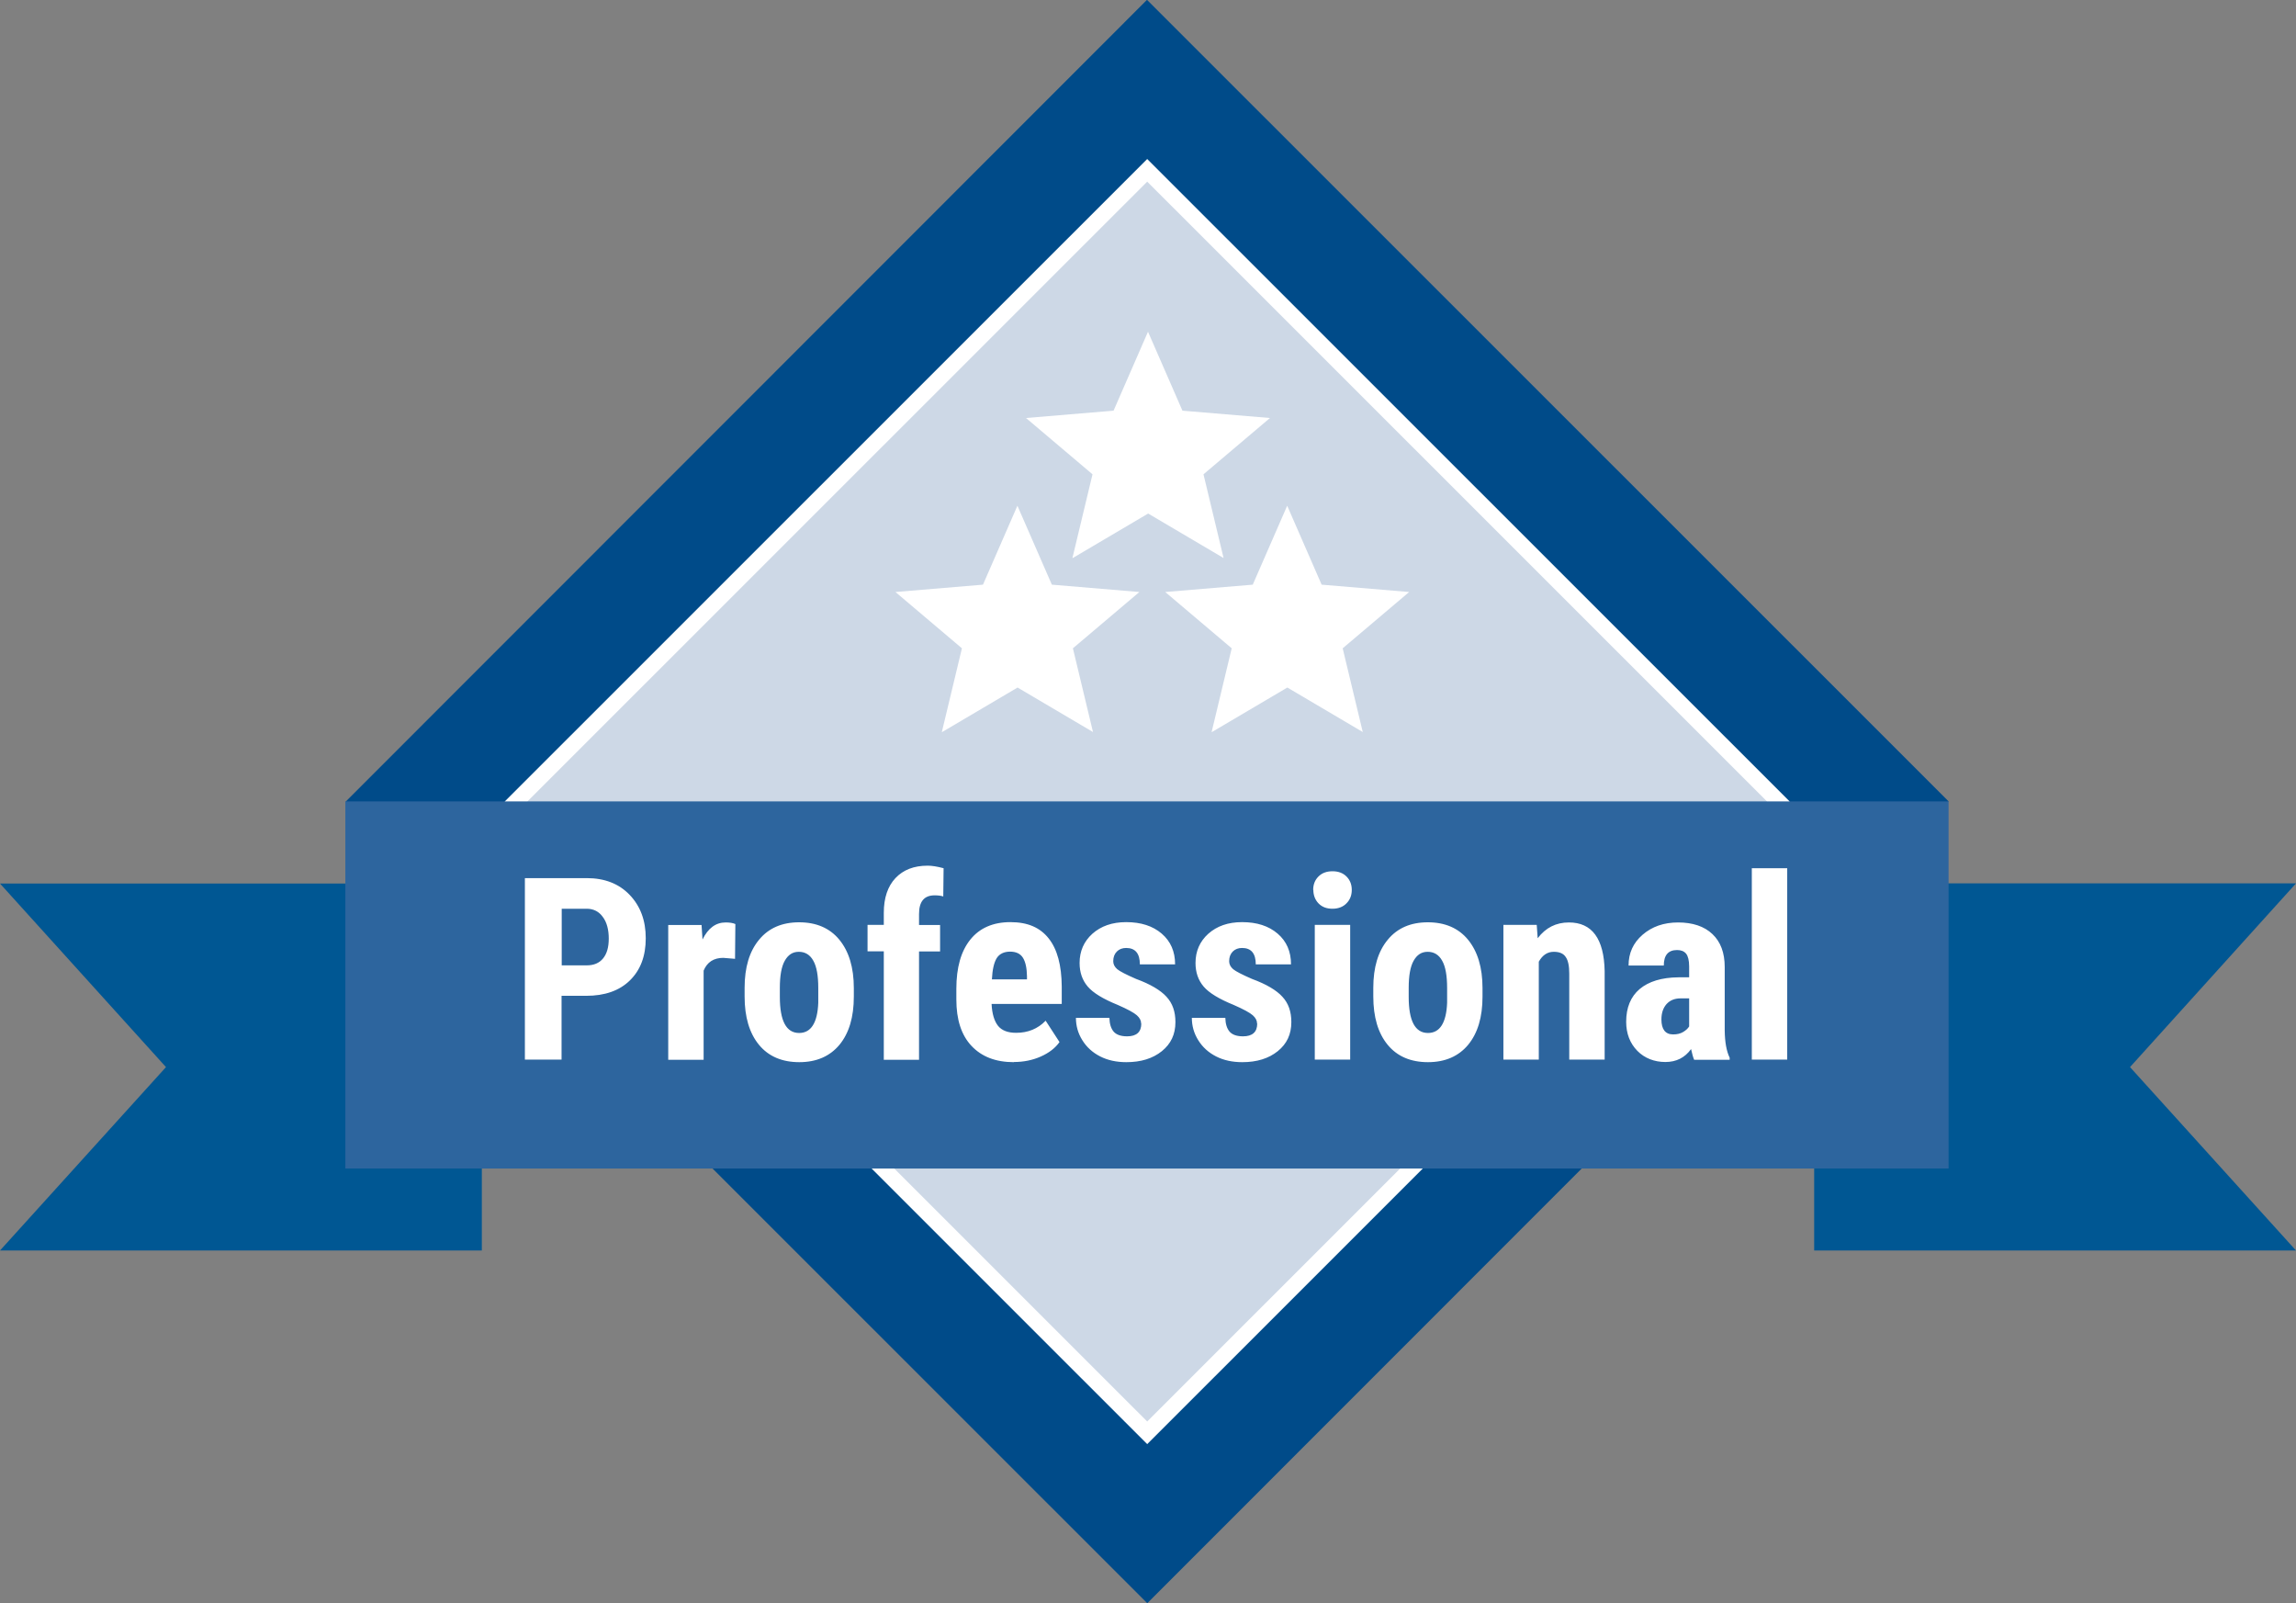 <?xml version="1.0" encoding="UTF-8"?><svg id="prof" xmlns="http://www.w3.org/2000/svg" viewBox="0 0 144 100.52"><rect x="0" y="0" width="144" height="100.52" fill="#808080" stroke="none"/><defs><style>.cls-1{fill:#004b89;}.cls-1,.cls-2,.cls-3,.cls-4,.cls-5{stroke-width:0px;}.cls-2{fill:#005793;}.cls-3{fill:#2d659e;}.cls-4{fill:#fff;}.cls-5{fill:#cdd8e6;}</style></defs><rect class="cls-1" x="36.4" y="14.71" width="71.09" height="71.09" transform="translate(-14.46 65.61) rotate(-45.01)"/><rect class="cls-5" x="43.96" y="22.27" width="55.98" height="55.98" transform="translate(-14.47 65.58) rotate(-44.99)"/><path class="cls-4" d="M71.95,11.39l38.88,38.87-38.88,38.87-38.88-38.87L71.95,11.39M71.95,9.97L31.65,50.26l40.3,40.29,40.3-40.29L71.95,9.97h0Z"/><path class="cls-2" d="M30.22,78.41H0l10.41-11.5L0,55.4h30.22v23.02Z"/><path class="cls-2" d="M113.78,78.41h30.22l-10.41-11.5,10.41-11.52h-30.22v23.02Z"/><path class="cls-4" d="M59.07,45.9l1.26-5.25-4.17-3.53,5.49-.46,2.16-4.95,2.16,4.95,5.49.46-4.17,3.53,1.26,5.25-4.73-2.79-4.73,2.79Z"/><path class="cls-4" d="M67.26,34.99l1.26-5.25-4.17-3.53,5.49-.46,2.16-4.95,2.16,4.95,5.49.46-4.17,3.53,1.26,5.25-4.73-2.79-4.73,2.79Z"/><path class="cls-4" d="M75.99,45.9l1.26-5.25-4.17-3.53,5.49-.46,2.16-4.95,2.16,4.95,5.49.46-4.17,3.53,1.26,5.25-4.73-2.79-4.73,2.79Z"/><path class="cls-3" d="M122.22,50.25H21.66v23.02h100.55v-23.02Z"/><path class="cls-4" d="M35.22,62.44v4h-2.3v-11.38h3.88c1.12,0,2.02.35,2.69,1.05.67.7,1.01,1.6,1.01,2.72s-.33,1.99-.99,2.64c-.66.65-1.58.97-2.75.97h-1.53ZM35.22,60.53h1.58c.44,0,.78-.14,1.02-.43.24-.29.36-.7.36-1.25s-.12-1.02-.37-1.35c-.24-.34-.57-.51-.98-.52h-1.6v3.55ZM46.09,60.12l-.73-.06c-.6,0-1.01.27-1.23.8v5.59h-2.22v-8.45h2.09l.06.91c.35-.71.83-1.07,1.45-1.07.25,0,.45.03.61.1l-.02,2.19ZM46.7,61.94c0-1.28.3-2.29.91-3.02.6-.73,1.44-1.09,2.51-1.09s1.92.36,2.52,1.09c.6.73.91,1.74.91,3.03v.54c0,1.29-.3,2.29-.9,3.02-.6.72-1.44,1.09-2.52,1.09s-1.93-.36-2.53-1.09c-.6-.73-.9-1.74-.9-3.03v-.54ZM48.91,62.5c0,1.51.4,2.27,1.21,2.27.74,0,1.15-.63,1.2-1.89v-.93c0-.77-.1-1.34-.31-1.71-.21-.38-.52-.56-.91-.56s-.67.19-.88.56c-.21.37-.31.94-.31,1.71v.55ZM55.43,66.44v-6.79h-1.02v-1.66h1.02v-.76c0-.93.25-1.66.73-2.17.49-.52,1.16-.78,2.02-.78.26,0,.59.05,1,.16l-.02,1.77c-.15-.05-.33-.07-.54-.07-.66,0-.98.39-.98,1.17v.69h1.32v1.66h-1.32v6.79h-2.22ZM63.59,66.6c-1.14,0-2.02-.34-2.66-1.02-.64-.68-.95-1.65-.95-2.91v-.67c0-1.33.29-2.36.88-3.09.58-.72,1.42-1.09,2.51-1.09s1.86.34,2.4,1.02c.54.68.81,1.68.82,3.02v1.09h-4.4c.03.62.17,1.08.41,1.38.24.29.62.43,1.13.43.74,0,1.36-.25,1.85-.76l.87,1.34c-.27.38-.66.68-1.18.91-.52.23-1.08.34-1.68.34ZM62.2,61.41h2.21v-.2c-.01-.51-.09-.89-.25-1.15-.16-.26-.43-.39-.81-.39s-.67.14-.84.41c-.17.28-.27.72-.3,1.33ZM71.57,64.18c0-.19-.09-.36-.27-.52-.18-.16-.58-.38-1.2-.65-.91-.37-1.54-.75-1.88-1.15-.34-.4-.51-.89-.51-1.48,0-.74.27-1.35.8-1.83.54-.48,1.24-.73,2.12-.73.93,0,1.67.24,2.23.72.56.48.84,1.12.84,1.93h-2.21c0-.69-.29-1.03-.86-1.03-.23,0-.43.07-.58.22-.15.15-.23.35-.23.61,0,.19.08.35.25.5.17.14.56.34,1.18.61.9.33,1.54.71,1.91,1.12.38.41.56.93.56,1.59,0,.76-.28,1.36-.85,1.82-.57.46-1.31.69-2.23.69-.62,0-1.17-.12-1.64-.36-.47-.24-.85-.58-1.12-1.02-.27-.43-.4-.9-.4-1.4h2.1c.01.39.1.67.27.87.17.19.45.29.84.29.59,0,.89-.27.89-.8ZM78.84,64.18c0-.19-.09-.36-.27-.52-.18-.16-.58-.38-1.2-.65-.91-.37-1.54-.75-1.88-1.15-.34-.4-.51-.89-.51-1.48,0-.74.27-1.35.8-1.83.54-.48,1.24-.73,2.12-.73.93,0,1.67.24,2.23.72.56.48.84,1.12.84,1.93h-2.21c0-.69-.29-1.03-.86-1.03-.23,0-.43.07-.58.22-.15.15-.23.35-.23.61,0,.19.08.35.25.5.17.14.56.34,1.18.61.9.33,1.54.71,1.91,1.12.38.41.56.93.56,1.59,0,.76-.28,1.36-.85,1.82-.57.46-1.31.69-2.23.69-.62,0-1.17-.12-1.64-.36-.47-.24-.85-.58-1.12-1.02-.27-.43-.4-.9-.4-1.4h2.1c.01.39.1.67.27.87.17.19.45.29.84.29.59,0,.89-.27.89-.8ZM84.68,66.44h-2.22v-8.45h2.22v8.45ZM82.36,55.8c0-.34.11-.62.33-.84.22-.22.51-.33.88-.33s.66.11.88.33c.22.22.33.5.33.84s-.11.62-.33.84c-.21.22-.51.34-.88.34s-.66-.11-.88-.34c-.21-.22-.32-.51-.32-.84ZM86.13,61.94c0-1.28.3-2.29.91-3.02.6-.73,1.44-1.09,2.51-1.09s1.92.36,2.52,1.09c.6.73.91,1.74.91,3.03v.54c0,1.29-.3,2.29-.9,3.02-.6.72-1.44,1.09-2.52,1.09s-1.93-.36-2.53-1.09c-.6-.73-.9-1.74-.9-3.03v-.54ZM88.35,62.5c0,1.51.4,2.27,1.21,2.27.74,0,1.15-.63,1.2-1.89v-.93c0-.77-.1-1.34-.31-1.71-.21-.38-.52-.56-.91-.56s-.67.19-.88.56c-.21.37-.31.94-.31,1.71v.55ZM96.38,57.99l.06.84c.5-.66,1.15-.99,1.96-.99,1.45,0,2.2,1.02,2.24,3.05v5.55h-2.22v-5.39c0-.48-.07-.83-.22-1.04-.14-.22-.39-.33-.75-.33-.4,0-.71.21-.94.62v6.14h-2.22v-8.45h2.08ZM106.25,66.44c-.06-.13-.12-.35-.19-.66-.39.54-.93.81-1.61.81s-1.3-.23-1.76-.7c-.46-.47-.7-1.08-.7-1.82,0-.89.28-1.57.84-2.05.57-.48,1.38-.73,2.44-.74h.67v-.68c0-.38-.07-.65-.19-.8-.13-.16-.32-.23-.57-.23-.55,0-.83.32-.83.97h-2.21c0-.78.29-1.42.88-1.93.59-.51,1.33-.77,2.23-.77s1.64.24,2.15.73c.51.48.77,1.17.77,2.06v3.98c.01.73.11,1.3.31,1.71v.13h-2.23ZM104.94,64.86c.25,0,.45-.05.62-.15.17-.1.3-.22.38-.35v-1.76h-.53c-.38,0-.67.12-.89.36-.21.24-.32.56-.32.96,0,.62.25.94.73.94ZM112.09,66.44h-2.22v-12h2.22v12Z"/></svg>